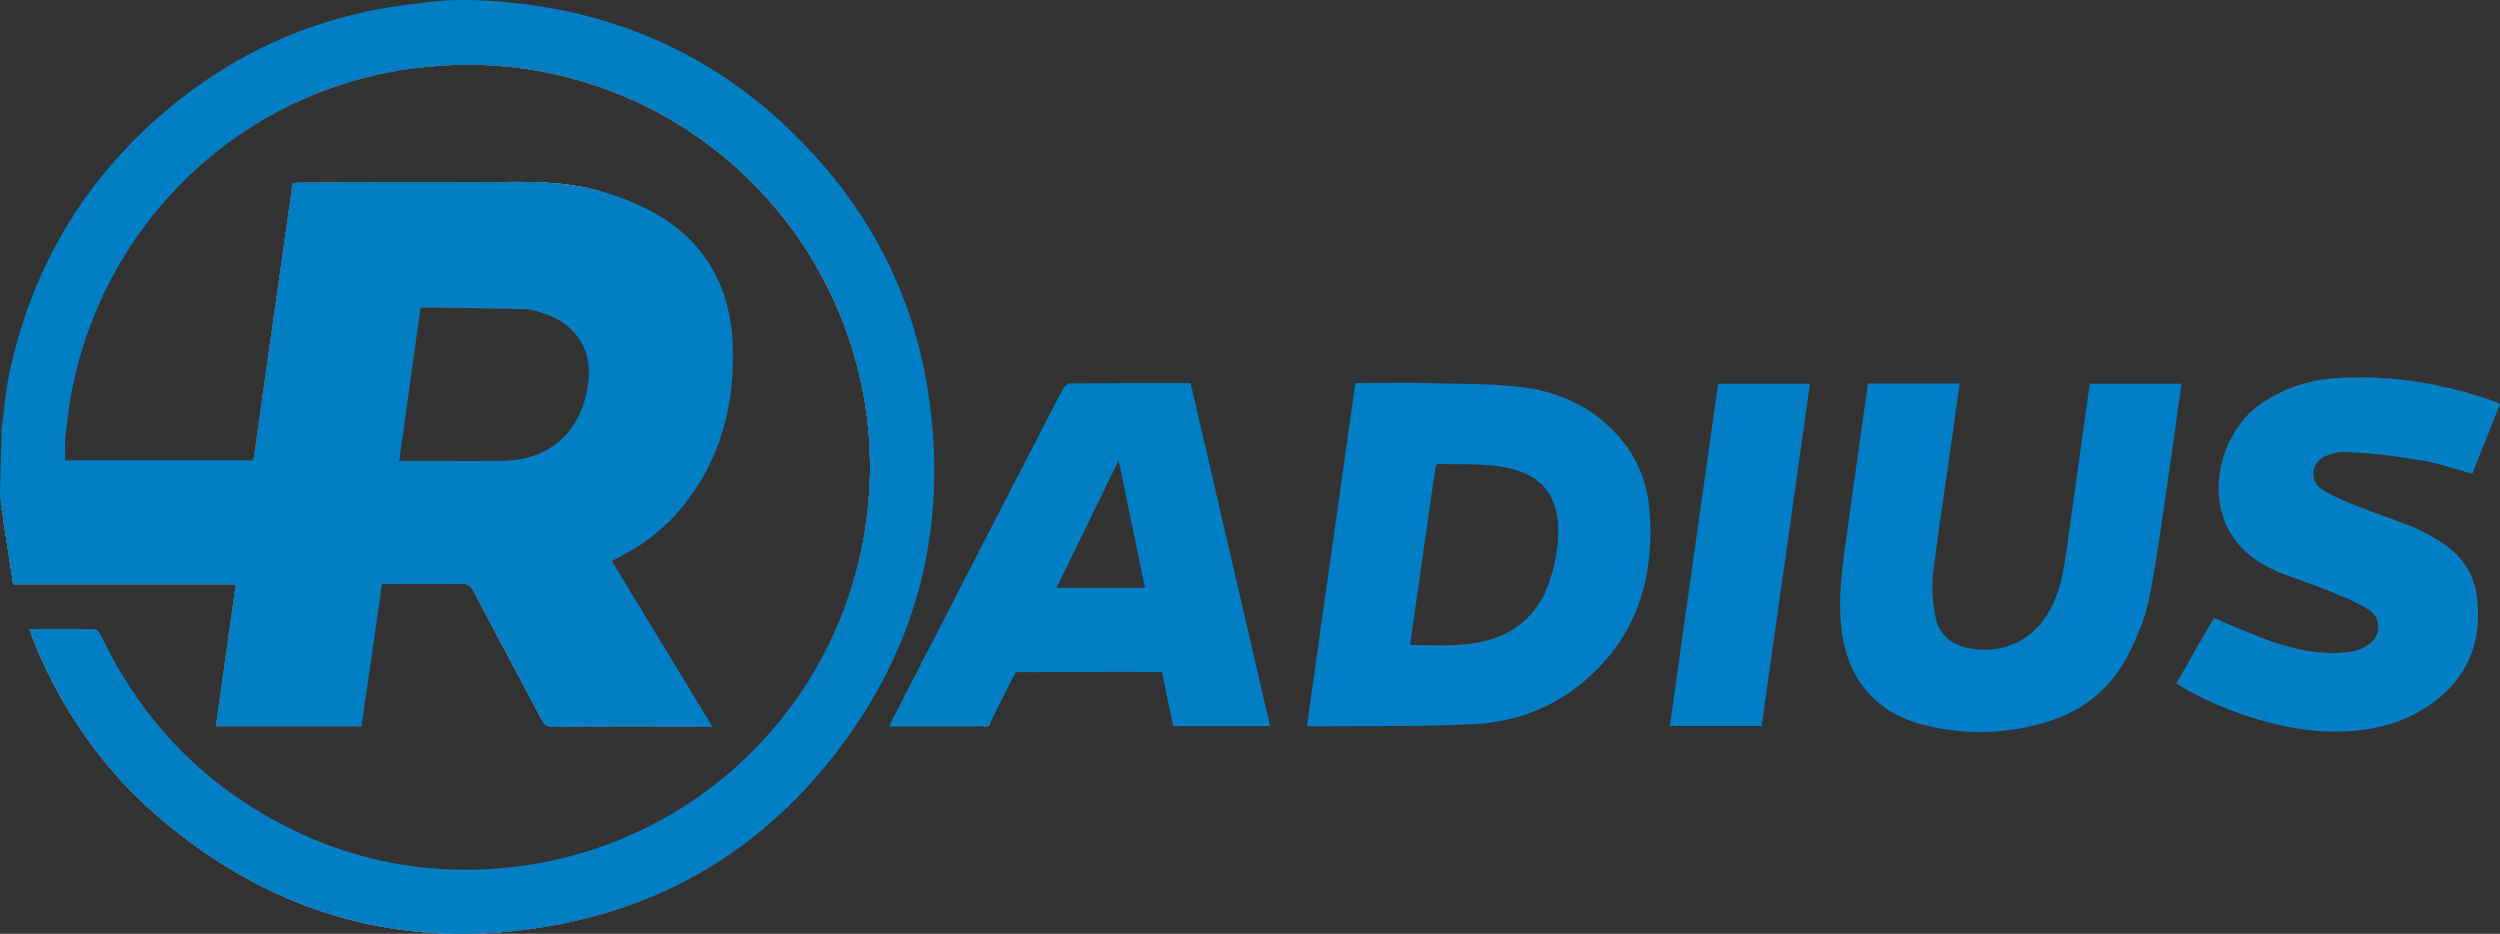 <svg id="Layer_1" data-name="Layer 1" xmlns="http://www.w3.org/2000/svg" viewBox="0 0 1900.89 710.004"><rect x="0" y="0" width="1900.89" height="710.004" fill="#333333" stroke="none"/><defs><style>.cls-1{fill:#fefefe;}.cls-2{fill:#017ec4;}.cls-3{fill:#fdfefe;}.cls-4{fill:#017ec5;}.cls-5{fill:#027fc5;}.cls-6{fill:#fdfdfe;}</style></defs><path class="cls-1" d="M-497.07,29.54q3.27-2.73,6.63-5.37Q-493.8,26.795-497.07,29.54ZM-433.83,48.84q-14.955,105.735-29.8,210.85h.15q14.865-105.15,29.8-210.86C-433.73,48.83-433.78,48.84-433.83,48.84Zm-58.22,412.92c5.05-35.85,10.04-71.53,15.15-107.95H-646.22c-2.93-19.1-5.74-37.8-8.66-56.44a24.873,24.873,0,0,0-.62-2.73c.14.95.28,1.9.43,2.85a.075.075,0,0,1,.01.05c2.87,18.64,5.74,37.34,8.66,56.44h169.32c-5.1,36.42-10.09,72.1-15.14,107.95h110.64a.99.99,0,0,0,.02-.17ZM-292.44,48.33c-60.54.02-86.62-.02-134.41.19-1.46.01-2.86.05-4.44.15l171.26-.29c22.76.04,45.2,2.36,66.82,8.75C-228.43,46.11-257.62,48.32-292.44,48.33Zm107.72,284.43c-2.01,1.03-4.02,2.06-6.37,3.33a.21.21,0,0,0,.04.06c2.26-1.17,4.21-2.22,6.15-3.22a152.049,152.049,0,0,0,33.8-23.33A152.522,152.522,0,0,1-184.72,332.76Zm69.87,129.34h-6.9c-37.85,0-75.65-.11-113.51.12-4.87.05-7.17-1.67-9.35-5.74-17.15-32.58-34.52-65.04-51.67-97.62-2.07-3.9-4.31-5.45-8.9-5.39-19.9.28-39.86.11-60.56.11a.984.984,0,0,0-.02.17c20.65,0,40.56.17,60.41-.11,4.59-.12,6.83,1.43,8.89,5.39,17.1,32.58,34.53,65.04,51.68,97.62,2.12,4.07,4.48,5.8,9.35,5.74,37.86-.23,75.66-.12,113.51-.12h7.17C-114.78,462.21-114.82,462.16-114.85,462.1ZM-231.3,612.43c-113.28,21.57-214.97-5.56-303.02-80.47-44.22-37.57-76.28-84.2-97.56-138.17-.62-1.63-1.18-3.31-2.07-5.74h-.23c.92,2.53,1.49,4.25,2.12,5.91,21.28,53.97,53.35,100.55,97.57,138.17,88.04,74.91,189.68,102.1,303.02,80.48,70.04-13.35,129.78-45.09,178.46-93.69C-101.7,567.42-161.34,599.1-231.3,612.43ZM-48.98,438.6c1.45-2.09,2.86-4.2,4.25-6.32Q-46.815,435.46-48.98,438.6ZM-202.22-24.92c-45.37-15.37-91.77-19.68-139.32-13.54A302.84,302.84,0,0,0-486.46,21.09,303.34,303.34,0,0,1-341.71-38.29c47.55-6.13,93.95-1.83,139.32,13.54C-59.28,23.77,30.37,172.39-1.24,326.85A304.611,304.611,0,0,1-44.72,432.27,303.675,303.675,0,0,0-1.06,326.68C30.54,172.22-59.11,23.6-202.22-24.92ZM78.76,346.88q36.315-70.425,72.69-140.82Q115.06,276.41,78.76,346.88ZM91.11,462.04c4.41-.1,4.11.2,5.96-4.01C96.04,459.92,93.17,462.04,91.11,462.04Zm60.34-255.98a12.665,12.665,0,0,1,1.88-2.56A10.603,10.603,0,0,0,151.45,206.06Zm-31.83,214.8c27.46-.18,54.93-.18,82.79-.18C174.54,420.66,147.08,420.64,119.62,420.86Zm217.73,40.67Q348.855,380.245,360.31,298.91,348.805,380.33,337.35,461.53ZM470.83,202.02c5.6.22,11.2.51,16.78.93C482.03,202.52,476.43,202.23,470.83,202.02ZM588.14,372.84c.56-1.39,1.08-2.79,1.58-4.2C589.21,370.05,588.69,371.45,588.14,372.84Zm-8.88,18.28c.77-1.31,1.52-2.63,2.23-3.96Q580.41,389.155,579.26,391.12Zm-2.68,4.39q1.395-2.175,2.68-4.38Q577.955,393.335,576.58,395.51Zm-6.3,9.03q2.835-3.72,5.36-7.57Q573.105,400.81,570.28,404.54Zm42.96,57.33q13.8-97.635,27.51-195.12Q626.965,364.415,613.24,461.87Zm79.96-71.99q13.305-94.17,26.55-188.3Q706.43,295.825,693.2,389.88Zm50.31-38.51c.23-2.81.49-5.6.78-8.4C743.99,345.77,743.73,348.56,743.51,351.37Zm8.21,66.27A76.751,76.751,0,0,0,755.6,425,81.544,81.544,0,0,1,751.72,417.64Zm12.32-216.23a10.897,10.897,0,0,0-.41,1.82c.13-.52.39-1.07.63-1.82ZM815.86,381.65a27.9,27.9,0,0,0,4.99,9.88A28.576,28.576,0,0,1,815.86,381.65Zm-2.39-36.44c4.47-36.54,10.15-72.96,15.32-109.39C823.57,272.3,817.89,308.67,813.47,345.21Zm12.46,51.24a28.63,28.63,0,0,0,3.92,2.49A32.143,32.143,0,0,1,825.93,396.45Zm283.1-114.68a13.758,13.758,0,0,1-1.55-1.14,13.202,13.202,0,0,0,1.61,1.2c1.01.64,2.03,1.26,3.06,1.85C1111.1,283.07,1110.06,282.43,1109.03,281.77Zm39.47,94.93c5.84,7.1,4.24,18.29-4.31,23.68a38.09,38.09,0,0,1-15.94,5.45c-21.62,2.35-42.33-2.69-62.46-10.09-13.02-4.82-25.7-10.56-38.78-16-4.87,8.48-9.69,16.74-14.45,25.06q-7.05,12.39-14.11,24.72c.02.01.05.03.07.04,4.64-8.19,9.34-16.45,14.1-24.7,4.76-8.32,9.57-16.64,14.45-25.07,13.14,5.45,25.75,11.19,38.77,16.01,20.08,7.39,40.79,12.44,62.47,10.09a38.38,38.38,0,0,0,15.94-5.45C1152.83,395.03,1154.41,383.79,1148.5,376.7Zm50.15-55.43q2.07,1.335,4.04,2.76C1201.38,323.08,1200.03,322.15,1198.65,321.27Zm-16.37-8.87q-3.705-1.815-7.57-3.27c-13.02-4.88-26.27-9.41-39.18-14.63-4.53-1.83-9.08-3.68-13.51-5.72,4.46,2.07,9.04,3.94,13.57,5.78,12.91,5.28,26.1,9.75,39.18,14.63,2.58.97,5.1,2.12,7.57,3.26,3.76,1.74,7.42,3.58,10.92,5.55C1189.74,316,1186.06,314.15,1182.28,312.4Zm-151.64-28.07c.02.46.02.91.05,1.37.05.74.11,1.49.17,2.23q.105,1.11.24,2.22c.05.37.09.74.15,1.11.05.37.11.74.17,1.11A72.215,72.215,0,0,1,1030.64,284.33Zm210.2-69.04c-38.2-13.54-77.49-20.19-118.04-18.07-22.31,1.15-43.02,7.52-61.54,20.77q-.84.6-1.65,1.23a.268.268,0,0,0-.06.05c-.48.36-.95.73-1.41,1.12-.09.07-.19.15-.28.23-.51.42-1.02.86-1.51,1.3h-.01c-.53.48-1.05.96-1.56,1.45-.46.43-.91.87-1.35,1.31-.11.12-.23.23-.34.35-.83.85-1.64,1.72-2.44,2.63-.15.17-.3.34-.46.52-.41.48-.82.97-1.23,1.46-.05.06-.1.13-.16.19-.44.55-.87,1.1-1.3,1.66-.75.97-1.47,1.97-2.17,2.99-.25.34-.48.7-.72,1.05-.33.49-.65.98-.97,1.48-.81,1.27-1.59,2.58-2.34,3.91-.74,1.33-1.46,2.69-2.14,4.07-1.02,2.07-1.95,4.2-2.81,6.37-.56,1.45-1.09,2.91-1.59,4.4-.18.55-.36,1.1-.53,1.66-.14.47-.29.95-.42,1.42q-.45,1.545-.84,3.12c-.13.52-.25,1.05-.37,1.57a79.213,79.213,0,0,0-2,19.11c-.45-25.65,12.4-51.51,30.71-64.6,18.53-13.19,39.24-19.61,61.55-20.76,40.55-2.12,79.84,4.53,118.04,18.07a35.95,35.95,0,0,1,3.56,1.72A26.35,26.35,0,0,0,1240.84,215.29ZM1035.87,307.92c.43,1.01.89,2.02,1.39,3.02C1036.77,309.94,1036.31,308.93,1035.87,307.92Z" transform="translate(656.43 90.2)"/><path class="cls-2" d="M48.95,205.77C38.4,139.29,9.95,80.44-35.02,30.26-95.71-37.54-171.36-77.23-262.1-87.56l-4.52-.51a341.28,341.28,0,0,0-38.07-2.13c-.84,0-1.67,0-2.51.01a204.441,204.441,0,0,0-26.27,1.98c-2.21.31-4.42.59-6.64.82C-414.15-79.36-479.2-50.62-535.18-1.75c-59.59,52.14-97.34,117.35-113.97,194.61-2.98,13.77-3.96,27.99-5.96,41.99l-1.32,49.11a75.11,75.11,0,0,0,.93,10.68c.14.95.28,1.9.43,2.85a.075.075,0,0,1,.01.05c2.87,18.64,5.74,37.34,8.66,56.44h169.32c-5.1,36.42-10.09,72.1-15.14,107.95h110.64a.99.99,0,0,0,.02-.17c5.28-36.19,10.43-71.99,15.64-108.01h.16c20.65,0,40.56.17,60.41-.11,4.59-.12,6.83,1.43,8.89,5.39,17.1,32.58,34.53,65.04,51.68,97.62,2.12,4.07,4.48,5.8,9.35,5.74,37.86-.23,75.66-.12,113.51-.12h7.17c-.03-.06-.07-.11-.1-.17-25.84-42.55-51.03-84.03-76.41-125.84.07-.04.14-.07.21-.11,2.26-1.17,4.21-2.22,6.15-3.22a152.049,152.049,0,0,0,33.8-23.33c1.74-1.61,3.43-3.26,5.1-4.97q2.31-2.385,4.52-4.91c31.61-36.02,43.6-78.92,42.22-125.73-1.44-50.99-25.53-87.81-72.5-108.75A205.457,205.457,0,0,0-193.21,57.13c-35.22-11.02-64.41-8.81-99.23-8.8-60.54.02-86.62-.02-134.41.19-1.46.01-2.86.05-4.44.15-.74.04-1.53.09-2.39.16-.05,0-.1.01-.15.01q-14.955,105.735-29.8,210.85a.99.99,0,0,1-.02.17H-606.76c0-6.48-.58-12.68.11-18.7,1.38-12.05,2.81-24.09,5.22-35.91A307.476,307.476,0,0,1-522.65,53.48q1.89-1.98,3.81-3.93c0-.01,0-.01.01-.01.67-.69,1.35-1.36,2.03-2.03,1.35-1.36,2.72-2.69,4.1-4.01q3.27-3.12,6.62-6.15c.06-.06.12-.11.18-.16.72-.66,1.45-1.3,2.18-1.94q3.285-2.91,6.65-5.71,3.27-2.73,6.63-5.37c1.32-1.04,2.65-2.06,3.98-3.08A303.34,303.34,0,0,1-341.71-38.29c47.55-6.13,93.95-1.83,139.32,13.54C-59.28,23.77,30.37,172.39-1.24,326.85A304.611,304.611,0,0,1-44.72,432.27a.01.01,0,0,0-.01.01q-2.085,3.18-4.25,6.32c-.75,1.08-1.5,2.16-2.26,3.23a1.764,1.764,0,0,0-.16.22c-.59.83-1.19,1.66-1.79,2.49q-2.715,3.735-5.53,7.39-1.8,2.325-3.65,4.62c-.81,1.01-1.63,2.02-2.46,3.02-1.63,1.97-3.28,3.93-4.96,5.86C-121.78,525.4-197.45,565.81-285.5,570.62a297.438,297.438,0,0,1-147.64-29.54c-65.9-31.95-114.31-81.27-145.98-147.12-1.08-2.24-3.09-5.62-4.76-5.68-16.5-.4-33.06-.23-50.07-.23h-.23c.92,2.53,1.49,4.25,2.12,5.91,21.28,53.97,53.35,100.55,97.57,138.17,88.04,74.91,189.68,102.1,303.02,80.48,70.04-13.35,129.78-45.09,178.46-93.69.78-.77,1.55-1.54,2.31-2.32,1.59-1.61,3.16-3.23,4.72-4.88q4.17-4.38,8.21-8.93c.79-.89,1.57-1.78,2.35-2.67q2.04-2.355,4.07-4.74,5.97-7.095,11.7-14.58C42.81,399.29,64.95,306.83,48.95,205.77Zm-385.61-62c2.23-.12,4.24-.41,6.25-.35,24.49.4,48.92.69,73.42,1.38,4.7.11,9.46,1.66,13.99,3.15.51.17,1.01.34,1.51.53.5.18,1,.36,1.49.55.97.38,1.92.77,2.85,1.19q.705.3,1.38.63.69.315,1.35.66.66.33,1.32.69c.43.23.86.46,1.28.71.43.24.84.48,1.25.74a51.152,51.152,0,0,1,4.67,3.2c.3.23.59.46.88.7a44.249,44.249,0,0,1,4.47,4.15c.22.22.43.46.64.69.5.55.98,1.12,1.45,1.69.25.31.5.62.73.93.22.29.44.57.65.87.17.23.33.46.49.69.21.29.41.59.6.89.29.43.57.86.83,1.3.07.11.15.23.22.35.15.26.3.52.45.79.22.38.43.77.63,1.16a2.244,2.244,0,0,1,.12.21c.307.575.581,1.169.851,1.764.063.136.128.267.189.406a.161.161,0,0,1,.04.07c.17.37.33.76.49,1.14.17.41.33.83.49,1.25q.225.63.45,1.26a7.92,7.92,0,0,1,.28.82c.09.27.17.55.25.83.09.28.17.55.24.83.08.28.15.56.22.84.09.28.16.57.22.85.07.28.14.57.19.86.08.33.15.66.21,1,.05.25.1.51.14.76.2,1.1.36,2.22.49,3.36.06.56.11,1.11.15,1.67.02.22.04.45.05.68a.045.045,0,0,1,0,.05.74.74,0,0,1,.01.21c.04.43.05.87.07,1.31a1.136,1.136,0,0,1,0,.26c.03.58.04,1.17.04,1.76,0,1.63-.07,3.29-.21,4.97-.13,1.7-.34,3.44-.62,5.2-5.74,35.9-29.71,56.61-66.02,56.84-11.08.05-22.15.05-33.32.04-14.45,0-29.05-.04-44-.04q1.785-12.9,3.56-25.67c3.55-25.58,7.06-50.91,10.6-76.34Q-337.66,151.02-336.66,143.77Z" transform="translate(656.43 90.2)"/><path class="cls-3" d="M-535.007-1.98Z" transform="translate(656.43 90.2)"/><path class="cls-4" d="M597.46,295.08a92.938,92.938,0,0,0-23.97-54.38c-1.83-2.05-3.72-4-5.65-5.87q-1.935-1.86-3.94-3.61-3.375-2.94-6.92-5.56-1.77-1.305-3.59-2.53-2.13-1.44-4.31-2.76a119.187,119.187,0,0,0-43.23-15.42q-1.74-.27-3.48-.51c-.75-.1-1.49-.19-2.24-.28-1.39-.16-2.78-.32-4.17-.46q-4.17-.435-8.35-.75c-5.58-.43-11.18-.72-16.78-.93-5.6-.21-11.21-.34-16.82-.45-2.81-.05-5.61-.1-8.42-.15-4.21-.07-8.42-.14-12.63-.24-19.44-.46-38.89-.11-58.85-.11q-3.06,21.69-6.11,43.34-3.84,27.255-7.68,54.46a.076.076,0,0,0-.01.04Q348.805,380.33,337.35,461.53a10.173,10.173,0,0,0,2.17.57c41.7-.4,83.46.34,125.04-1.72.95-.05,1.9-.11,2.85-.17,28.46-1.98,55.08-11.8,77.64-29.88.73-.59,1.45-1.18,2.17-1.78.57-.47,1.13-.95,1.69-1.43,1.11-.96,2.21-1.93,3.28-2.9.53-.49,1.07-.98,1.59-1.47q1.59-1.47,3.1-2.97c1.01-1,2-2,2.97-3.02.97-1.02,1.93-2.04,2.85-3.08,1.08-1.19,2.13-2.4,3.15-3.61.77-.91,1.52-1.83,2.26-2.75s1.46-1.84,2.17-2.78q2.835-3.72,5.36-7.57v-.01c.32-.48.63-.97.94-1.45q1.395-2.175,2.68-4.38v-.01c.77-1.31,1.52-2.63,2.23-3.96q1.62-2.985,3.07-6.05.96-2.04,1.86-4.11c.6-1.37,1.17-2.76,1.72-4.15v-.01c.56-1.39,1.08-2.79,1.58-4.2v-.01q.765-2.115,1.44-4.26c.23-.71.46-1.43.67-2.15q1.305-4.305,2.34-8.73c.35-1.47.67-2.95.97-4.44.4-1.92.75-3.85,1.07-5.8A189.619,189.619,0,0,0,597.46,295.08Zm-69.1,20.73c0,.26-.01.52-.02.78,0,.12,0,.24-.01.36-.02.53-.04,1.06-.07,1.61-.03.59-.06,1.19-.11,1.8-.02.33-.04.65-.07.98-.05.72-.11,1.45-.19,2.18-.07.66-.14,1.33-.21,1.99-.06.53-.12,1.07-.2,1.61-.06.54-.14,1.08-.22,1.61-.11.79-.23,1.59-.36,2.39-.06.4-.13.79-.2,1.19-.11.63-.22,1.26-.34,1.89-.07.39-.15.77-.23,1.16-.13.7-.28,1.4-.43,2.1-.13.66-.28,1.31-.44,1.97-.14.66-.3,1.31-.47,1.96-.15.65-.32,1.31-.5,1.96-.18.67-.37,1.34-.56,2.02-.15.57-.32,1.13-.49,1.7-.4,1.34-.82,2.67-1.26,4-.42,1.24-.86,2.48-1.32,3.71-10.9,29.26-34.13,42.51-63.9,45.2-10.14.92-20.44.57-31.04.36-1.49-.03-2.99-.06-4.49-.08q-1.065-.03-2.13-.03c-1.12-.01-2.23-.02-3.35-.02q2.685-18.945,5.36-37.78,1.77-12.555,3.56-25.07,2.67-18.78,5.36-37.5,2.385-16.65,4.82-33.29c.34-4.02,1.08-4.02,3.9-4.02,16.24.52,32.75-.28,48.59,2.53a70.19,70.19,0,0,1,10.9,2.79c1.4.48,2.76.99,4.06,1.55.27.11.53.22.79.34.49.22.98.44,1.45.67a9.955,9.955,0,0,1,.98.49c.32.16.64.33.96.5.31.15.62.33.93.51s.61.36.92.54c.3.17.6.35.89.55.4.25.79.51,1.18.77.08.06.16.11.24.16.38.27.76.54,1.13.81a9.647,9.647,0,0,1,.81.62c.54.4,1.05.83,1.56,1.28q.39.33.75.66a6.655,6.655,0,0,1,.55.52c.3.28.6.57.89.86.47.47.92.95,1.35,1.45.22.25.43.5.64.75a25.061,25.061,0,0,1,1.82,2.35c.33.47.66.95.97,1.44.12.17.23.35.34.53.11.17.21.35.32.52.18.28.35.58.5.87.25.43.49.88.72,1.33s.45.9.67,1.37a9.754,9.754,0,0,1,.42.93c.14.31.28.63.41.95a37.798,37.798,0,0,1,1.37,3.84c.11.38.23.77.34,1.16.21.69.39,1.4.55,2.12.18.78.35,1.58.51,2.39.05.25.09.49.13.75.14.81.27,1.63.38,2.47.06.38.1.77.15,1.17.07.66.14,1.33.19,2.01.05.53.09,1.07.13,1.61.04.75.08,1.53.1,2.31C528.39,312.57,528.4,314.17,528.36,315.81Z" transform="translate(656.43 90.2)"/><path class="cls-2" d="M301.73,429.27q-18.9-81.54-37.74-162.94-7.545-32.58-15.09-65.21c-30.97,0-61.43-.05-91.89.23a3.792,3.792,0,0,0-1.92.68,6.034,6.034,0,0,0-.55.38c-.16.12-.32.25-.47.38-.13.12-.27.24-.4.37-.12.11-.23.22-.34.34a10.603,10.603,0,0,0-1.88,2.56q-36.39,70.35-72.69,140.82-12.105,23.49-24.21,46.97-16.14,31.305-32.27,62.63c-.14.26-.26.52-.38.78-.25.53-.46,1.08-.68,1.66q-.165.435-.33.9c-.27.74-.56,1.54-.9,2.4,24.37,0,47.77.11,71.12-.18,4.41-.1,4.11.2,5.96-4.01,5.74-10.9,10.96-22.14,16.69-33.04,2.39-4.2,1.07-4.2,5.86-4.13,27.46-.18,54.93-.18,82.79-.18q12.24.015,24.58.01c1.86,8.83,3.66,17.42,5.44,25.96q1.08,5.1,2.15,10.18.525,2.55,1.07,5.1H309.3Q305.505,445.595,301.73,429.27ZM146.92,356.79c9.89-20.33,19.72-40.49,29.54-60.65q8.835-18.135,17.66-36.28,6.18,29.835,12.45,60.21,2.52,12.165,5.04,24.43,1.26,6.12,2.53,12.29Z" transform="translate(656.43 90.2)"/><path class="cls-4" d="M1002.29,201.53c-3.55,25.29-6.94,50.36-10.67,75.36-4.36,29.37-8.2,58.91-13.99,87.99-.35,1.76-.75,3.53-1.19,5.28-3.06,12.29-8.16,24.34-13.72,35.73-.41.84-.83,1.66-1.26,2.48q-.6,1.155-1.23,2.28c-.39.71-.79,1.41-1.19,2.1-.37.63-.74,1.25-1.11,1.87A98.046,98.046,0,0,1,912.83,454c-1.31.57-2.64,1.13-3.99,1.66-1.49.58-2.99,1.14-4.52,1.67-.81.28-1.63.55-2.46.82-.85.27-1.71.54-2.58.8A173.354,173.354,0,0,1,804.98,460.67a93.894,93.894,0,0,1-15.43-5.47c-.96-.44-1.9-.9-2.83-1.37-1.4-.7-2.76-1.44-4.1-2.22a76.931,76.931,0,0,1-6.7-4.35,73.974,73.974,0,0,1-9.85-8.54v-.01c-.68-.71-1.35-1.43-2.02-2.16v-.01A74.18,74.18,0,0,1,755.6,425a76.751,76.751,0,0,1-3.88-7.36,85.329,85.329,0,0,1-3.86-9.96,99.307,99.307,0,0,1-3.85-17.56c-.14-1.06-.26-2.13-.37-3.19q-.39-3.585-.6-7.15c-.11-1.87-.19-3.74-.24-5.6-.11-4.08-.07-8.15.08-12.21.03-.83.07-1.66.11-2.5.04-.83.08-1.66.13-2.49q.165-2.805.39-5.61c.22-2.81.48-5.6.78-8.4.1-.93.2-1.87.31-2.8.21-1.87.44-3.73.67-5.6-.01-.01-.01-.01,0-.02.21-1.65.42-3.3.64-4.95-.01-.01,0-.01,0-.02.28-2.03.55-4.06.83-6.09.14-1.02.29-2.04.43-3.06q8.16-58.425,16.4-116.84l.06-.36a10.897,10.897,0,0,1,.41-1.82H833.6c-1.6,11.59-3.21,23-4.81,34.41-5.17,36.43-10.85,72.85-15.32,109.39-1.32,10.89-.34,22.48,1.66,33.32.08.41.16.82.25,1.22.14.65.31,1.28.48,1.9a28.576,28.576,0,0,0,4.99,9.88c.32.4.64.79.98,1.17v.01c.24.27.48.52.73.78q.36.375.75.75a27.58,27.58,0,0,0,2.62,2.21,32.143,32.143,0,0,0,3.92,2.49,40.122,40.122,0,0,0,11.84,3.91,60.18,60.18,0,0,0,22.41-.15q1.5-.3,2.97-.69c.98-.25,1.96-.54,2.92-.85.42-.14.84-.28,1.25-.42a49.564,49.564,0,0,0,4.89-1.99c1.2-.55,2.37-1.15,3.52-1.8.88-.48,1.74-1,2.59-1.55q1.92-1.2,3.74-2.6h.01c.99-.75,1.96-1.54,2.91-2.38h.01c.94-.82,1.87-1.68,2.77-2.59.9-.9,1.78-1.84,2.63-2.81a63.186,63.186,0,0,0,7.95-11.48q1.29-2.37,2.4-4.8.975-2.115,1.82-4.26.855-2.145,1.59-4.32c.33-.96.64-1.94.94-2.91a.014.014,0,0,0,0-.02c.52-1.66.99-3.34,1.42-5.02,0-.01.01-.01,0-.02.44-1.68.84-3.38,1.21-5.08,1.99-9.1,3.15-18.43,4.44-27.72,5.45-39.17,10.96-78.35,16.47-117.86Z" transform="translate(656.43 90.2)"/><path class="cls-5" d="M1226.79,363.04c3.9,30.81-4.3,57.76-29.25,77.9-25.24,20.3-55.07,26.27-86.44,24.95-35.82-1.5-81.15-16.62-112.58-36.33-.02-.01-.05-.03-.07-.04q7.05-12.3,14.11-24.72c4.76-8.32,9.58-16.58,14.45-25.06,13.08,5.44,25.76,11.18,38.78,16,20.13,7.4,40.84,12.44,62.46,10.09a38.09,38.09,0,0,0,15.94-5.45c8.55-5.39,10.15-16.58,4.31-23.68-.19-.23-.39-.46-.61-.69q-.345-.375-.72-.72a.169.169,0,0,0-.06-.06,15.693,15.693,0,0,0-2.51-1.92c-1.71-1.05-3.46-2.06-5.24-3.01-.51-.28-1.03-.55-1.54-.82-3.74-1.95-7.6-3.73-11.49-5.42-3.78-1.64-7.6-3.2-11.39-4.74-12.5-5.05-25.29-9.35-37.91-14.06-1.72-.63-3.27-1.66-4.93-2.41a77.807,77.807,0,0,1-20.64-13.2c-.37-.34-.74-.68-1.1-1.02q-.585-.555-1.14-1.11a62.658,62.658,0,0,1-7.08-8.38c-.5-.72-.99-1.44-1.46-2.17-.44-.68-.87-1.37-1.28-2.07-.31-.53-.62-1.07-.92-1.61-.12-.23-.25-.46-.37-.7-.29-.55-.57-1.09-.84-1.64l-.01-.01c-.5-1-.96-2.01-1.39-3.02l-.01-.01c-.46-1.06-.88-2.14-1.28-3.22C1023.06,273.15,1037.6,234.9,1061.26,217.99c18.52-13.25,39.23-19.62,61.54-20.77,40.55-2.12,79.84,4.53,118.04,18.07a26.35,26.35,0,0,1,3.62,1.78c-7.06,17.72-14,35.27-21.05,52.94-13.25-3.56-25.82-8.09-38.84-10.15-19.1-3.1-37.49-5.66-57.81-6.37-4.99-.4-10.56,1.21-15.26,3.27a14.474,14.474,0,0,0-8.56,16.71.035.035,0,0,0,.01.02c.09.37.2.72.32,1.08.07.2.14.4.22.6a12.814,12.814,0,0,0,.76,1.59.01.01,0,0,0,.01.01c.1.17.19.34.3.51a12.32,12.32,0,0,0,1.05,1.47,13.285,13.285,0,0,0,1.87,1.88,13.758,13.758,0,0,0,1.55,1.14c1.03.66,2.07,1.3,3.12,1.91,2.13,1.25,4.32,2.41,6.54,3.5.96.48,1.92.94,2.89,1.39.15.07.29.14.44.21,4.43,2.04,8.98,3.89,13.51,5.72,12.91,5.22,26.16,9.75,39.18,14.63q3.87,1.455,7.57,3.27c3.78,1.75,7.46,3.6,10.98,5.6q.75.435,1.5.87,1.98,1.155,3.87,2.38c.01,0,.02,0,.02.02,1.38.88,2.73,1.81,4.04,2.76.88.64,1.75,1.29,2.59,1.96a67.58,67.58,0,0,1,6.35,5.69c.25.25.49.51.74.76.01.02.03.03.05.05.7.75,1.4,1.52,2.07,2.31a.118.118,0,0,0,.05.05c.43.52.86,1.05,1.29,1.58a.265.265,0,0,0,.05.06c.63.81,1.24,1.65,1.84,2.49A53.004,53.004,0,0,1,1226.79,363.04Z" transform="translate(656.43 90.2)"/><path class="cls-4" d="M719.75,201.58Q706.49,295.84,693.2,389.88q-5.07,35.97-10.16,71.99h-69.8q13.74-97.635,27.51-195.12,4.59-32.55,9.19-65.17Z" transform="translate(656.43 90.2)"/><path class="cls-3" d="M-211.23,177.16C-215.87,163.6-226.72,153.4-243,147.95c-4.53-1.49-9.29-3.04-13.99-3.15-24.5-.69-48.93-.98-73.42-1.38-2.01-.06-4.02.23-6.25.35q-1.005,7.245-2.02,14.48,1.005-7.26,2.02-14.54c2.23-.12,4.24-.4,6.25-.35,24.49.41,48.92.69,73.42,1.38,4.7.12,9.46,1.66,13.99,3.16C-226.7,153.34-215.84,163.57-211.23,177.16Z" transform="translate(656.43 90.2)"/><path class="cls-3" d="M-209.48,183.95c.21,1.1.37,2.23.49,3.36C-209.12,186.17-209.28,185.05-209.48,183.95Z" transform="translate(656.43 90.2)"/><path class="cls-6" d="M520.66,354.78c.46-1.23.9-2.47,1.32-3.71-.42,1.26-.86,2.52-1.32,3.77-10.9,29.25-34.13,42.5-63.9,45.2-10.15.92-20.44.53-31.04.3,10.6.21,20.9.56,31.04-.36C486.53,397.29,509.76,384.04,520.66,354.78Z" transform="translate(656.43 90.2)"/><path class="cls-6" d="M527.68,325.51c.07-.66.14-1.33.21-1.99v.06C527.83,324.22,527.76,324.87,527.68,325.51Z" transform="translate(656.43 90.2)"/></svg>